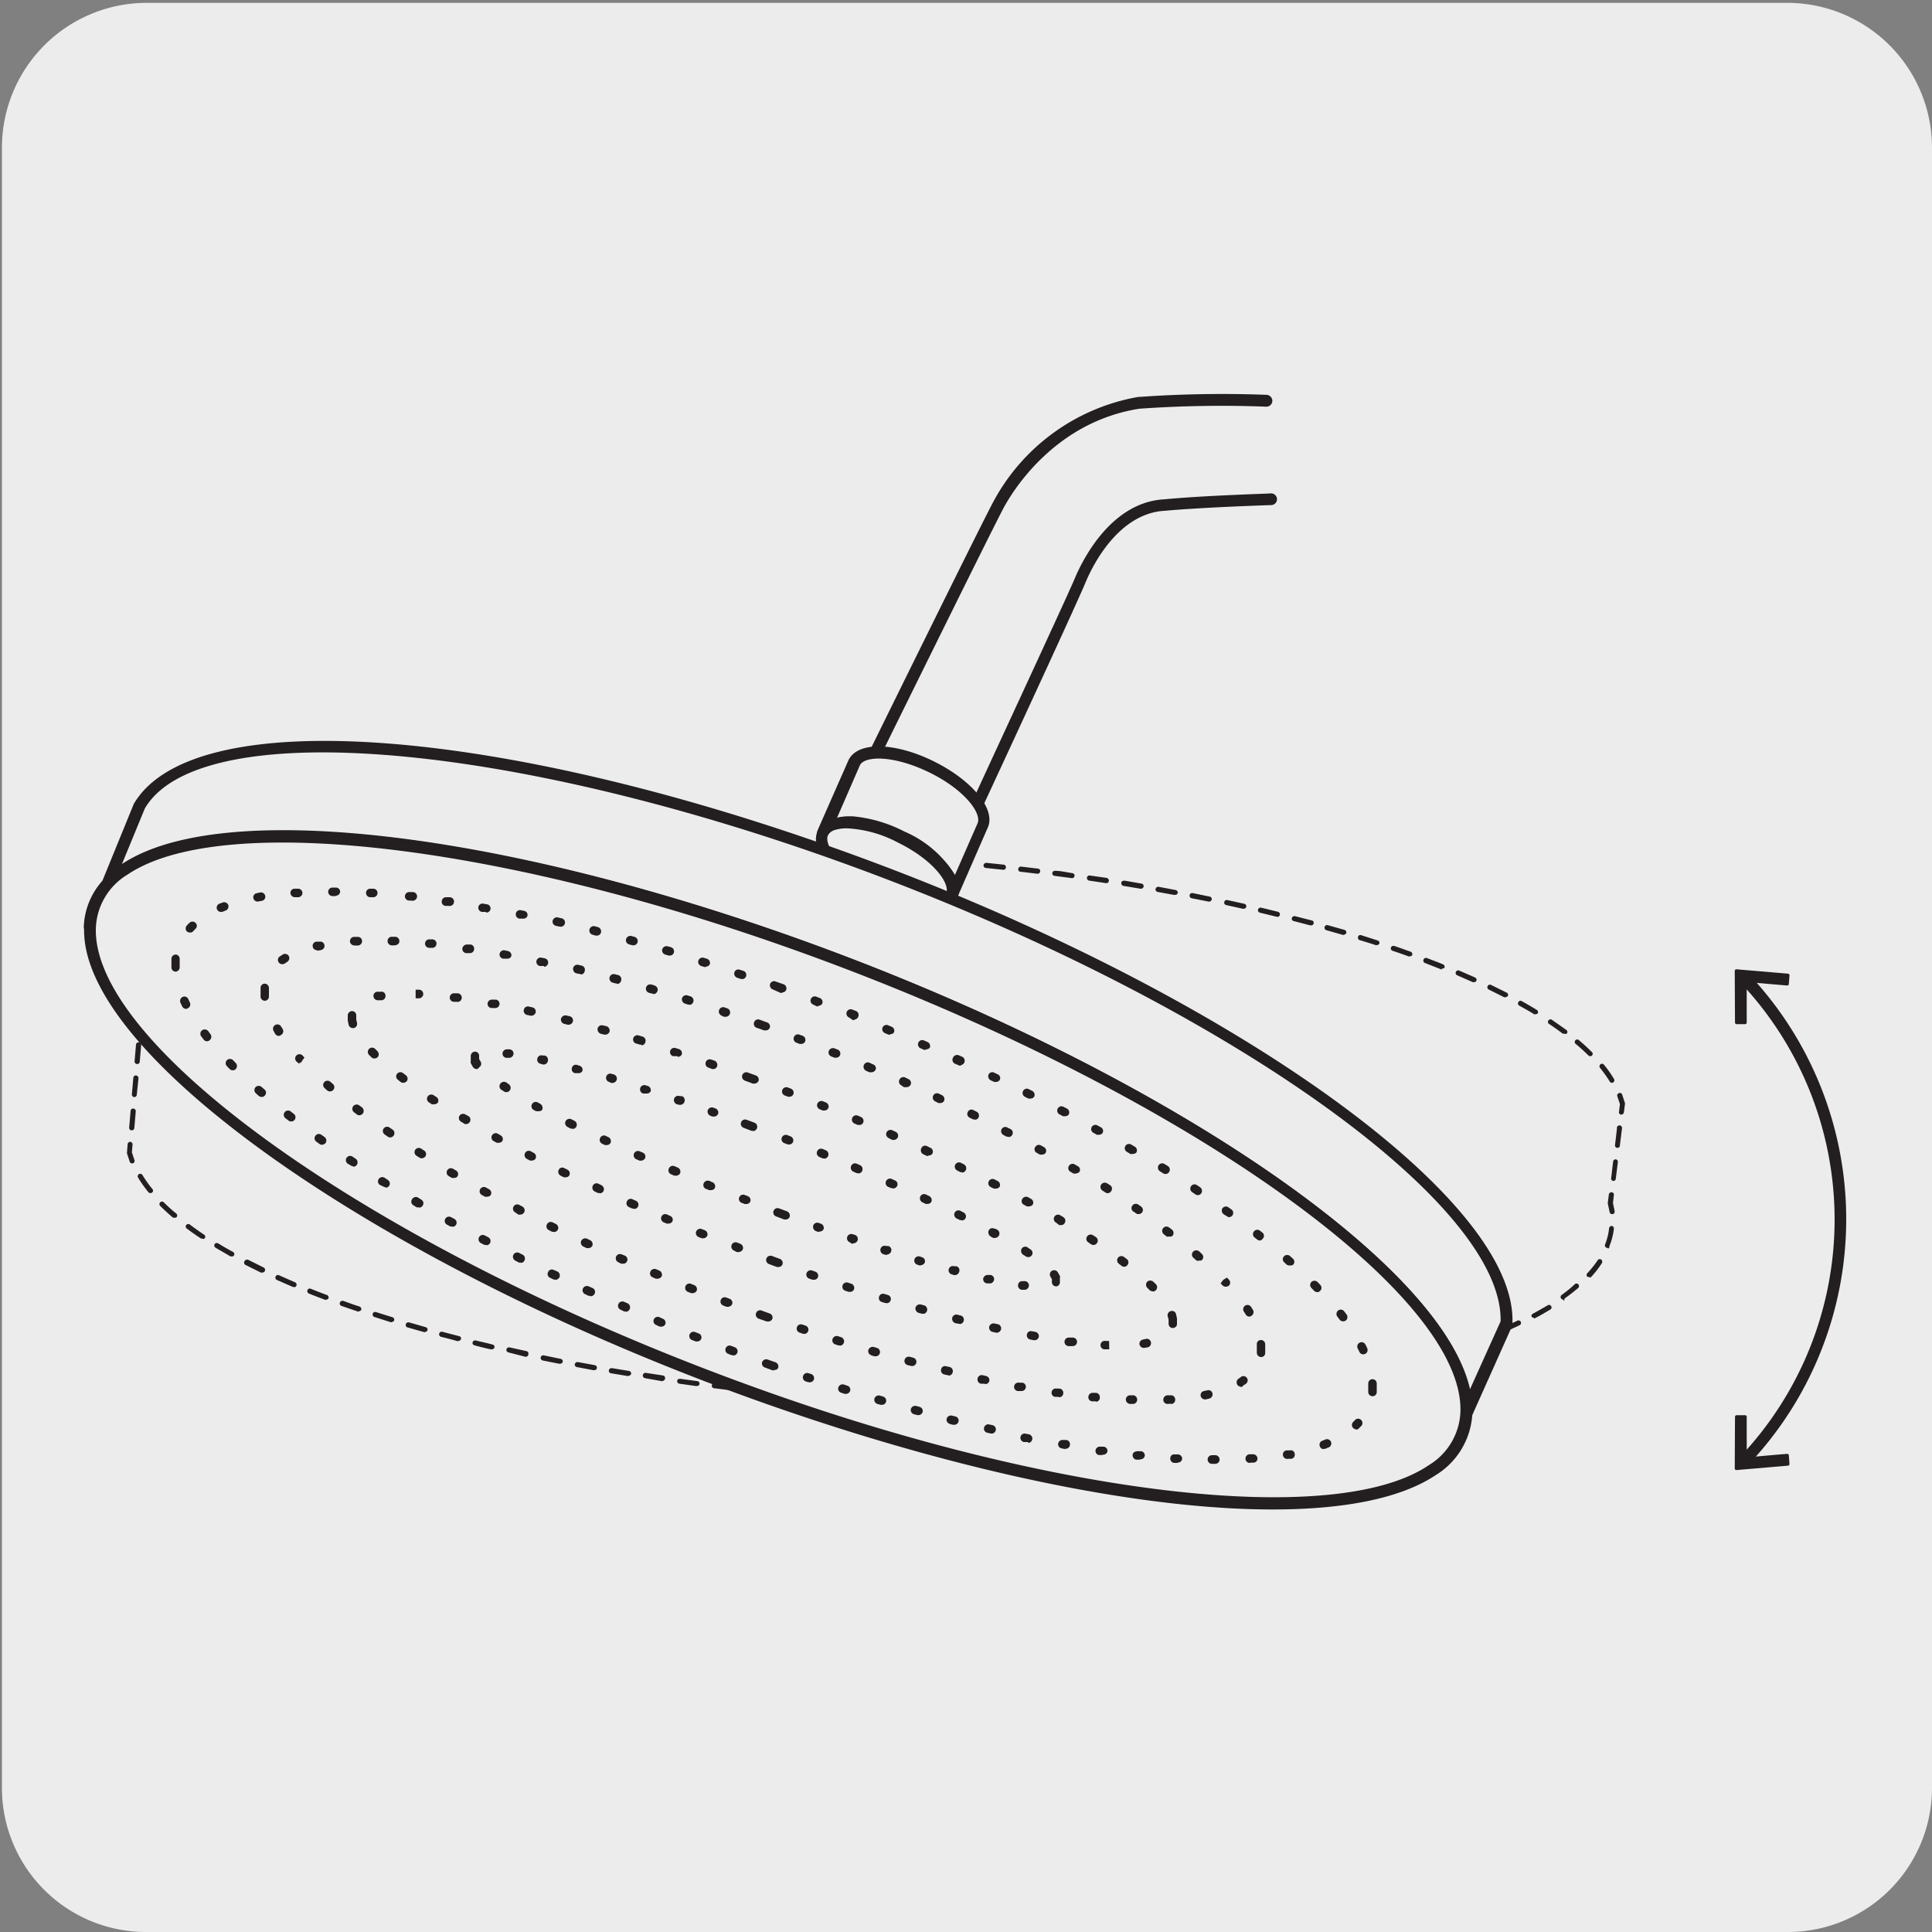 <svg viewBox="0 0 150 150" xmlns="http://www.w3.org/2000/svg"><rect x="0" y="0" width="150" height="150" fill="#808080" stroke="none"/><path d="m11.4.22h127.31a11.25 11.25 0 0 1 11.29 11.21v127.4a11.19 11.19 0 0 1 -11.19 11.17h-127.47a11.19 11.19 0 0 1 -11.19-11.17v-127.37a11.25 11.25 0 0 1 11.25-11.24z" fill="#edecec"/><path d="m70.18 109h-1.35a.2.2 0 0 1 -.19-.21.19.19 0 0 1 .19-.19h1.34a.21.21 0 0 1 .19.21.18.18 0 0 1 -.18.19zm-2.68-.12-1.33-.09a.22.22 0 0 1 -.2-.21.21.21 0 0 1 .2-.19l1.34.09a.2.2 0 0 1 .19.2.19.19 0 0 1 -.2.18zm-2.68-.18-1.34-.1a.19.19 0 0 1 -.18-.21.21.21 0 0 1 .2-.19l1.34.1a.18.18 0 0 1 .18.2.21.21 0 0 1 -.2.18zm-2.69-.21-1.34-.12a.22.22 0 0 1 -.18-.23.2.2 0 0 1 .22-.18l1.34.13a.2.2 0 0 1 .18.22.2.2 0 0 1 -.22.16zm-2.68-.25-1.34-.14a.2.2 0 0 1 -.18-.22.19.19 0 0 1 .2-.18l1.34.14a.2.2 0 0 1 .18.22.2.2 0 0 1 -.2.16zm-2.68-.29-1.34-.17a.18.18 0 0 1 -.16-.22.19.19 0 0 1 .2-.18l1.34.17a.19.19 0 0 1 .17.22.22.22 0 0 1 -.21.16zm-2.68-.33-1.34-.19a.19.19 0 0 1 -.17-.22c0-.11.09-.16.23-.16l1.33.18a.19.19 0 0 1 .17.22.18.18 0 0 1 -.22.15zm-2.66-.38-1.36-.24a.21.21 0 0 1 -.16-.24.21.21 0 0 1 .23-.17l1.33.2a.21.21 0 0 1 .17.23.23.23 0 0 1 -.21.2zm-2.66-.4-1.34-.22a.2.2 0 0 1 -.16-.23.22.22 0 0 1 .23-.17l1.34.22a.2.2 0 0 1 .16.23.23.23 0 0 1 -.23.15zm-2.66-.45-1.32-.25a.19.19 0 0 1 -.16-.23.21.21 0 0 1 .23-.16l1.32.24a.2.2 0 0 1 .16.23.18.18 0 0 1 -.23.15zm-2.65-.5-1.32-.26a.21.21 0 0 1 -.16-.24.2.2 0 0 1 .23-.16l1.32.27a.2.2 0 0 1 .16.23.19.19 0 0 1 -.23.14zm-2.63-.54-1.36-.35a.2.2 0 0 1 -.15-.24.21.21 0 0 1 .24-.15l1.31.29a.19.19 0 0 1 .15.24.18.18 0 0 1 -.19.19zm-2.63-.58a.06.06 0 0 1 -.05 0c-.44-.09-.88-.2-1.31-.32a.19.19 0 0 1 -.15-.23.21.21 0 0 1 .24-.15c.43.11.87.2 1.31.32a.19.19 0 0 1 .15.23.18.18 0 0 1 -.19.13zm-2.61-.64h-.05c-.44-.12-.87-.24-1.3-.34a.2.2 0 0 1 -.14-.25.2.2 0 0 1 .25-.14l1.3.34a.18.18 0 0 1 .14.23.23.23 0 0 1 -.2.14zm-2.6-.7h-.05l-1.3-.37a.19.19 0 0 1 -.13-.25.2.2 0 0 1 .25-.14l1.29.37a.2.2 0 0 1 .14.25.21.21 0 0 1 -.19.12zm-2.58-.77h-.06l-1.28-.41a.2.2 0 0 1 -.13-.25.19.19 0 0 1 .25-.13l1.28.4a.2.2 0 0 1 .13.25.2.2 0 0 1 -.19.12zm-2.56-.83h-.06l-1.28-.44a.2.2 0 0 1 -.12-.26.22.22 0 0 1 .26-.13c.42.15.84.31 1.27.44a.22.22 0 0 1 .13.25.25.25 0 0 1 -.2.12zm-2.54-.91h-.07c-.43-.17-.85-.32-1.26-.49a.21.21 0 0 1 -.11-.26.19.19 0 0 1 .26-.11c.41.16.82.33 1.25.48a.21.21 0 0 1 .12.27.2.2 0 0 1 -.19.09zm-2.49-1h-.08l-1.24-.54a.2.2 0 0 1 -.1-.27.19.19 0 0 1 .26-.1l1.23.54a.2.2 0 0 1 -.07.39zm-2.46-1.11h-.09l-1.21-.6a.2.2 0 0 1 -.06-.31.22.22 0 0 1 .27-.09l1.2.6a.2.2 0 0 1 .09.27.17.17 0 0 1 -.2.11zm-2.36-1.26h-.1l-1.17-.68a.21.21 0 0 1 -.07-.27.21.21 0 0 1 .27-.07c.37.23.76.45 1.16.67a.19.19 0 0 1 .08.26.18.18 0 0 1 -.17.09zm-2.3-1.4a.15.15 0 0 1 -.11 0q-.56-.37-1.11-.78a.19.19 0 0 1 0-.28.2.2 0 0 1 .28 0c.36.27.72.53 1.09.77a.2.2 0 0 1 .05.28.17.17 0 0 1 -.23.01zm-2.15-1.62a.21.21 0 0 1 -.13 0c-.35-.3-.69-.61-1-.92a.2.2 0 0 1 .28-.28c.3.3.63.61 1 .9a.2.2 0 0 1 0 .28.17.17 0 0 1 -.18.02zm-1.88-1.9a.21.21 0 0 1 -.16-.08 10.09 10.09 0 0 1 -.79-1.12.19.19 0 0 1 .07-.27.2.2 0 0 1 .27.07 9.29 9.29 0 0 0 .76 1.07.19.19 0 0 1 0 .28.21.21 0 0 1 -.18.05z" fill="#231f20"/><path d="m78.32 109.19h-1.32a.2.2 0 0 1 0-.4h1.34a.19.19 0 0 1 .19.2.2.2 0 0 1 -.21.2zm1.33 0a.2.2 0 0 1 0-.4h1.35a.2.2 0 0 1 .2.2.19.19 0 0 1 -.2.19c-.45 0-.89 0-1.35 0zm-4 0c-.44 0-.9 0-1.35 0a.2.2 0 0 1 -.19-.21.19.19 0 0 1 .2-.19h1.34a.2.2 0 0 1 .2.2.22.22 0 0 1 -.23.17zm6.72 0a.2.2 0 0 1 0-.4h1.34a.2.2 0 0 1 .2.19.22.22 0 0 1 -.2.21h-1.35zm2.7-.08a.21.21 0 0 1 -.2-.2.22.22 0 0 1 .2-.21h1.33a.18.18 0 0 1 .19.19.21.21 0 0 1 -.19.21q-.68-.04-1.4-.03zm2.68-.11a.21.21 0 0 1 0-.41c.44 0 .9 0 1.33-.08a.2.2 0 0 1 0 .4zm2.69-.17a.2.2 0 0 1 -.19-.19.19.19 0 0 1 .18-.21l1.33-.1a.21.21 0 0 1 .2.19.19.19 0 0 1 -.18.21zm2.7-.22a.21.21 0 0 1 -.2-.18.22.22 0 0 1 .18-.23l1.34-.12a.2.2 0 0 1 .2.18.2.2 0 0 1 -.18.22zm2.66-.27a.19.19 0 0 1 -.19-.18.2.2 0 0 1 .18-.22l1.33-.15a.23.23 0 0 1 .23.17.19.19 0 0 1 -.17.22l-1.34.15zm2.67-.32a.19.19 0 0 1 -.19-.16.18.18 0 0 1 .16-.22l1.34-.19c.11 0 .2.06.23.17a.19.19 0 0 1 -.17.22l-1.33.18zm2.67-.37a.2.2 0 0 1 -.2-.17.21.21 0 0 1 .17-.23c.45-.07.89-.14 1.33-.23a.25.25 0 0 1 .24.17.22.22 0 0 1 -.17.24l-1.33.22zm2.66-.45a.2.2 0 0 1 -.19-.17.2.2 0 0 1 .16-.23l1.32-.25a.2.2 0 1 1 .07.39l-1.32.25zm2.64-.52a.19.19 0 0 1 -.19-.16.21.21 0 0 1 .15-.24l1.31-.29a.2.2 0 0 1 .09.39l-1.32.29zm2.56-.68a.21.21 0 0 1 -.2-.15.21.21 0 0 1 .16-.24l1.3-.34a.19.19 0 0 1 .25.14.2.2 0 0 1 -.14.25l-1.31.34zm2.6-.7a.22.22 0 0 1 -.2-.14.2.2 0 0 1 .14-.25l1.28-.39a.19.19 0 0 1 .25.13.21.21 0 0 1 -.13.25c-.41.14-.84.27-1.29.4a.07.07 0 0 0 -.01.03zm2.55-.83a.2.2 0 0 1 -.19-.14.19.19 0 0 1 .12-.25c.43-.15.85-.3 1.25-.46a.22.22 0 0 1 .27.11.21.21 0 0 1 -.12.26c-.41.16-.83.32-1.26.47zm2.51-1a.2.2 0 0 1 -.08-.38c.42-.18.83-.36 1.22-.55a.2.2 0 0 1 .27.08.2.2 0 0 1 -.09.27c-.4.19-.8.38-1.23.56h-.09zm2.42-1.16a.21.21 0 0 1 -.18-.11.21.21 0 0 1 .1-.2c.38-.2.77-.43 1.17-.66a.18.18 0 0 1 .26.07.18.18 0 0 1 -.06.26c-.41.24-.8.48-1.19.67.01.01-.02.02-.06.03zm2.29-1.41a.2.2 0 0 1 -.11-.37c.36-.26.71-.54 1-.82a.2.2 0 0 1 .28 0 .21.21 0 0 1 0 .28c-.34.29-.7.57-1.07.83a.25.25 0 0 1 -.06.18zm2-1.77a.19.19 0 0 1 -.13 0 .2.2 0 0 1 0-.28 7.79 7.79 0 0 0 .8-1 .19.19 0 0 1 .27-.06.21.21 0 0 1 .06.28 7.66 7.66 0 0 1 -.84 1.08.21.21 0 0 1 -.1.04zm1.43-2.25h-.07a.21.21 0 0 1 -.11-.27 4.77 4.77 0 0 0 .31-1.25.21.21 0 0 1 .2-.18.2.2 0 0 1 .17.23 5.2 5.2 0 0 1 -.34 1.33.21.21 0 0 1 -.1.2z" fill="#231f20"/><path d="m125.26 91.69a.19.19 0 0 1 -.17-.22l.15-1.28a.2.2 0 0 1 .2-.18.19.19 0 0 1 .17.22l-.16 1.28a.19.19 0 0 1 -.19.18zm.3-2.57a.19.19 0 0 1 -.17-.22l.15-1.28a.2.2 0 1 1 .39 0l-.17 1.38a.2.2 0 0 1 -.2.12z" fill="#231f20"/><path d="m125.12 84.07a.22.22 0 0 1 -.12-.07 10.5 10.5 0 0 0 -.76-1.07.2.2 0 0 1 0-.28.19.19 0 0 1 .28 0 9.12 9.12 0 0 1 .79 1.12.19.19 0 0 1 -.07.27.24.24 0 0 1 -.12.03zm-1.67-2.07a.18.18 0 0 1 -.13-.06c-.31-.3-.63-.61-1-.9a.2.2 0 0 1 0-.28.19.19 0 0 1 .27 0c.35.3.7.61 1 .92a.18.18 0 0 1 0 .28.18.18 0 0 1 -.14.04zm-2-1.75a.19.19 0 0 1 -.12 0c-.36-.27-.72-.53-1.09-.77a.2.2 0 0 1 0-.28.2.2 0 0 1 .28 0q.55.38 1.11.78a.19.19 0 0 1 0 .28.25.25 0 0 1 -.22-.03zm-2.23-1.5a.17.17 0 0 1 -.1 0c-.37-.23-.76-.45-1.16-.67a.2.2 0 0 1 -.08-.27.19.19 0 0 1 .27-.08c.4.22.79.45 1.17.68a.21.21 0 0 1 .07.27.22.22 0 0 1 -.21.05zm-2.35-1.32h-.08l-1.2-.6a.2.2 0 0 1 -.09-.27.2.2 0 0 1 .27-.09l1.21.6a.19.19 0 0 1 .08.27.24.24 0 0 1 -.23.07zm-2.43-1.17h-.08l-1.23-.54a.2.2 0 0 1 .15-.37l1.24.54a.2.2 0 0 1 .1.27.18.18 0 0 1 -.22.08zm-2.47-1h-.08l-1.25-.49a.2.2 0 0 1 -.12-.26.21.21 0 0 1 .26-.13c.43.17.85.32 1.26.49a.21.21 0 0 1 .11.26.21.21 0 0 1 -.22.06zm-2.52-1h-.07c-.41-.15-.83-.3-1.26-.44a.2.2 0 0 1 -.13-.25.22.22 0 0 1 .25-.13c.43.14.86.3 1.28.45a.2.2 0 0 1 .12.26.19.19 0 0 1 -.23.09zm-2.55-.87h-.06c-.41-.14-.85-.27-1.28-.4a.2.2 0 0 1 -.12-.25.18.18 0 0 1 .25-.13l1.28.41a.2.2 0 0 1 .12.25.22.22 0 0 1 -.23.1zm-2.57-.8a.07.07 0 0 1 -.06 0l-1.29-.37a.2.2 0 0 1 .11-.39l1.31.37a.2.2 0 0 1 .12.25.22.22 0 0 1 -.23.12zm-2.59-.74-1.3-.34a.18.18 0 0 1 -.14-.23.21.21 0 0 1 .24-.15c.44.11.87.23 1.31.33a.19.19 0 0 1 .14.24.21.21 0 0 1 -.29.13zm-2.61-.67-1.31-.32a.2.2 0 0 1 -.15-.23.21.21 0 0 1 .24-.16l1.31.32a.21.21 0 0 1 .15.24.19.19 0 0 1 -.28.13zm-2.62-.62-1.31-.29a.2.2 0 0 1 .09-.39l1.32.29a.2.2 0 0 1 .15.24.22.22 0 0 1 -.29.13zm-2.67-.56-1.32-.26a.21.21 0 0 1 -.16-.24.2.2 0 0 1 .24-.16l1.32.27a.2.2 0 0 1 .16.23.22.22 0 0 1 -.24.16zm-2.64-.51-1.32-.24a.2.2 0 0 1 -.16-.24.22.22 0 0 1 .23-.16l1.32.25a.21.21 0 0 1 .17.23.2.2 0 0 1 -.24.14zm-2.65-.49-1.33-.22a.21.21 0 0 1 -.16-.24c0-.11.11-.16.23-.17l1.33.23a.2.2 0 0 1 .17.23.21.21 0 0 1 -.24.17zm-2.66-.43-1.33-.2a.21.21 0 0 1 -.17-.23.2.2 0 0 1 .2-.17l1.33.19a.22.22 0 0 1 .17.24.2.2 0 0 1 -.2.17zm-2.66-.39-1.36-.18a.2.2 0 0 1 -.17-.22.2.2 0 0 1 .22-.17c.45 0 .89.12 1.34.18a.2.2 0 0 1 .17.22.21.21 0 0 1 -.2.17zm-2.67-.34-1.34-.16a.18.18 0 0 1 -.16-.22.2.2 0 0 1 .19-.18l1.34.16a.19.19 0 0 1 .17.22.21.21 0 0 1 -.2.18zm-2.68-.31-1.34-.14a.2.2 0 0 1 -.18-.22.23.23 0 0 1 .23-.18l1.33.14a.2.2 0 0 1 .18.22.2.2 0 0 1 -.22.18zm-2.68-.27-1.34-.12a.2.2 0 0 1 -.18-.22.21.21 0 0 1 .2-.18l1.34.12a.2.2 0 0 1 .18.22.2.2 0 0 1 -.2.18zm-2.68-.26-1.34-.1a.19.19 0 0 1 -.18-.21.21.21 0 0 1 .2-.19l1.34.1a.19.19 0 0 1 .18.21.2.2 0 0 1 -.2.19zm-2.68-.19-1.34-.09a.21.21 0 0 1 -.19-.21.2.2 0 0 1 .2-.19l1.34.09a.21.21 0 0 1 .19.21.21.21 0 0 1 -.2.22zm-2.68-.16-1.34-.06a.2.2 0 0 1 -.19-.21.19.19 0 0 1 .2-.19l1.35.06a.19.19 0 0 1 .19.2.22.22 0 0 1 -.21.23z" fill="#231f20"/><path d="m11.67 77.58a.17.17 0 0 1 -.1 0 .2.2 0 0 1 -.06-.27 8.14 8.14 0 0 1 .83-1.1.2.2 0 0 1 .3.26 8.24 8.24 0 0 0 -.79 1 .23.23 0 0 1 -.18.11zm1.76-2a.19.19 0 0 1 -.15-.07.2.2 0 0 1 0-.28 10.85 10.85 0 0 1 1.07-.86.2.2 0 0 1 .27 0 .19.19 0 0 1 0 .28 11.1 11.1 0 0 0 -1 .83.29.29 0 0 1 -.19.08zm2.17-1.58a.22.22 0 0 1 -.17-.09.19.19 0 0 1 .06-.27c.37-.23.75-.45 1.18-.68a.19.19 0 0 1 .27.08.18.18 0 0 1 -.08.27c-.42.23-.8.45-1.16.67zm2.4-1.32a.21.21 0 0 1 -.09-.39c.39-.19.8-.38 1.22-.56a.2.2 0 0 1 .27.1.19.19 0 0 1 -.11.26c-.42.18-.83.37-1.21.56a.13.13 0 0 1 -.08.03zm2.46-1.07a.21.21 0 0 1 -.19-.13.2.2 0 0 1 .11-.26c.41-.16.84-.32 1.28-.47a.21.21 0 0 1 .25.12.21.21 0 0 1 -.13.26c-.43.15-.85.31-1.26.47zm2.55-.9a.21.21 0 0 1 -.19-.14.19.19 0 0 1 .13-.25l1.29-.4a.2.2 0 0 1 .25.14.2.2 0 0 1 -.14.25l-1.28.4zm2.58-.77a.19.19 0 0 1 -.19-.15.2.2 0 0 1 .14-.25l1.31-.35a.21.21 0 0 1 .24.14.21.21 0 0 1 -.14.25c-.44.11-.88.22-1.3.34a.07.07 0 0 1 -.08.02zm2.62-.66a.19.19 0 0 1 -.19-.16.2.2 0 0 1 .15-.24l1.32-.29a.21.21 0 0 1 .24.15.21.21 0 0 1 -.15.24l-1.31.29zm2.64-.57a.21.21 0 0 1 -.2-.16.2.2 0 0 1 .16-.23l.4-.09c.3 0 .61-.12.92-.16a.18.18 0 0 1 .23.16.2.2 0 0 1 -.16.23l-.92.17-.41.08zm2.65-.49a.21.21 0 0 1 -.2-.17.2.2 0 0 1 .16-.23l1.33-.22a.23.23 0 0 1 .23.17.2.2 0 0 1 -.16.23l-1.34.22zm2.66-.41a.21.21 0 0 1 -.2-.17.19.19 0 0 1 .17-.22l1.34-.18a.2.2 0 1 1 0 .39l-1.33.18s.01 0 0 0zm2.68-.35a.22.22 0 0 1 -.2-.18.19.19 0 0 1 .17-.22l1.34-.15a.19.19 0 0 1 .22.18.2.2 0 0 1 -.18.22l-1.34.15zm2.68-.3a.22.22 0 0 1 -.2-.18.21.21 0 0 1 .18-.22l1.35-.13a.22.22 0 0 1 .22.18.2.2 0 0 1 -.18.22l-1.34.13zm2.69-.24a.21.21 0 0 1 -.2-.19.19.19 0 0 1 .18-.21l1.35-.1a.21.21 0 0 1 .2.19.19.19 0 0 1 -.18.21l-1.34.1zm2.69-.19a.21.21 0 0 1 -.2-.19.2.2 0 0 1 .19-.21l1.35-.08a.2.2 0 0 1 .2.19.19.19 0 0 1 -.19.21c-.45 0-.9 0-1.35.08zm2.69-.14a.2.2 0 0 1 0-.4l1.35-.06a.2.2 0 0 1 0 .4zm2.7-.1a.2.2 0 0 1 -.2-.19.21.21 0 0 1 .19-.21h1.35a.2.2 0 0 1 0 .4zm9.44 0h-1.35a.2.2 0 1 1 0-.4h1.35a.2.2 0 0 1 0 .4zm-6.75 0a.2.2 0 0 1 0-.4h1.35a.2.2 0 1 1 0 .4zm4 0h-1.34a.19.19 0 0 1 -.2-.19.2.2 0 0 1 .2-.2h1.36a.2.2 0 0 1 .2.2.19.19 0 0 1 -.2.13z" fill="#231f20"/><path d="m10.21 87.76a.2.2 0 0 1 -.18-.22l.11-1.29a.19.19 0 0 1 .22-.18.2.2 0 0 1 .18.22l-.11 1.29a.2.2 0 0 1 -.22.18zm.21-2.58a.2.2 0 0 1 -.18-.22l.11-1.28a.19.19 0 0 1 .22-.18.2.2 0 0 1 .18.22l-.13 1.28a.2.2 0 0 1 -.2.18zm.21-2.57a.2.2 0 0 1 -.18-.22l.11-1.29a.21.21 0 0 1 .22-.18.2.2 0 0 1 .18.22l-.11 1.29a.19.19 0 0 1 -.22.18z" fill="#231f20"/><path d="m72.94 109.1h-1.35a.19.19 0 0 1 -.19-.2.19.19 0 0 1 .19-.2h1.33a.21.21 0 0 1 0 .41zm52.22-14.84a.18.18 0 0 1 -.19-.16l-.14-.66s0 0 0-.06l.08-.64a.2.2 0 0 1 .23-.17.18.18 0 0 1 .16.22l-.07.61.13.63a.21.21 0 0 1 -.15.24zm-114.9-3.93a.2.2 0 0 1 -.19-.14l-.21-.64a.17.17 0 0 1 0-.08l.05-.64a.2.2 0 0 1 .2-.18.2.2 0 0 1 .18.22l-.05.6.2.6a.19.19 0 0 1 -.13.25zm115.6-3.79a.18.18 0 0 1 -.16-.22l.07-.6-.2-.6a.19.19 0 0 1 .13-.25.18.18 0 0 1 .25.13l.21.64a.28.28 0 0 1 0 .09l-.08.64a.22.22 0 0 1 -.22.17zm-115.01-6.54a.2.2 0 0 1 -.18-.22v-.64l.2-.68a.2.2 0 1 1 .39.11l-.19.64v.61a.2.2 0 0 1 -.22.18zm53.55-13.45h-1.35a.2.2 0 0 1 -.19-.21.19.19 0 0 1 .2-.19h1.35a.2.2 0 0 1 .19.21.22.22 0 0 1 -.2.19z" fill="#231f20"/><path d="m67.2 60s8.92-18.13 10.27-20.7a15.52 15.52 0 0 1 10.92-8c5.07-.38 16.79-.17 16.79-.17.84 0 3.7.17 3.7 3.3s-1.85 4.37-3.35 4.37c0 0-12 .15-15.11.45-3.6.17-5.75 3.89-6.59 5.88s-8.47 18.46-8.47 18.46z" fill="#edecec"/><path d="m75.37 63.87h-.12l-8.17-3.59a.34.34 0 0 1 -.18-.19.31.31 0 0 1 0-.25c.09-.18 8.93-18.16 10.27-20.71a15.75 15.75 0 0 1 11.17-8.18 91 91 0 0 1 10-.17.35.35 0 0 1 .32.35.34.34 0 0 1 -.33.32 90.46 90.46 0 0 0 -9.89.16c-6.8 1.07-10.07 6.71-10.66 7.82-1.24 2.37-8.93 18-10.11 20.38l7.55 3.31c1-2.23 7.56-16.32 8.33-18.14.58-1.39 2.78-5.89 6.88-6.09 3.1-.3 8.2-.44 8.26-.46a.33.33 0 0 1 0 .66s-5.14.16-8.23.44c-3.73.18-5.78 4.39-6.31 5.68-.83 2-8.4 18.31-8.48 18.47a.32.32 0 0 1 -.3.21z" fill="#231f20" stroke="#231f20" stroke-linecap="round" stroke-linejoin="round" stroke-width=".25"/><path d="m76.26 64.12c.58-1.16-1.18-3.22-3.92-4.59s-5.44-1.52-6-.36l-2.34 5.44c.57-1.17 3.28-1 6 .36s4.5 3.42 3.92 4.59z" fill="#edecec"/><path d="m73.9 69.9a.32.32 0 0 1 -.14 0 .33.33 0 0 1 -.17-.43v-.08c.32-.89-1.11-2.75-3.8-4.08a10.14 10.14 0 0 0 -3.7-1.1c-1-.05-1.67.17-1.89.59a.33.33 0 0 1 -.44.15.34.34 0 0 1 -.17-.43l2.41-5.47c.69-1.37 3.53-1.28 6.48.19s4.73 3.67 4.08 5l-2.33 5.34a.37.37 0 0 1 0 .11.3.3 0 0 1 -.33.21zm-8.07-6.4h.33a10.76 10.76 0 0 1 4 1.17 8.48 8.48 0 0 1 4 3.53l1.84-4.2s0 0 0 0c.43-.86-1-2.77-3.77-4.13s-5.16-1.37-5.58-.51l-1.88 4.32a3.78 3.78 0 0 1 1.06-.18z" fill="#231f20" stroke="#231f20" stroke-linecap="round" stroke-linejoin="round" stroke-width=".25"/><path d="m73.91 69.58c-.58 1.17-3.27 1-6-.36s-4.54-3.42-3.91-4.59 3.28-1 6 .36 4.5 3.42 3.91 4.59" fill="#edecec"/><path d="m72 70.69a10.25 10.25 0 0 1 -4.31-1.17c-3-1.47-4.75-3.68-4.07-5a1.62 1.62 0 0 1 1-.8c1.25-.42 3.41 0 5.48 1 3 1.47 4.75 3.68 4.08 5a1.62 1.62 0 0 1 -1 .8 3.83 3.83 0 0 1 -1.18.17zm-6.21-6.5a3.05 3.05 0 0 0 -1 .13 1 1 0 0 0 -.61.46c-.43.86 1 2.76 3.77 4.13 1.89 1 3.89 1.34 5 1a1 1 0 0 0 .61-.46c.43-.86-1-2.78-3.78-4.14a9.53 9.53 0 0 0 -3.95-1.12z" fill="#231f20" stroke="#231f20" stroke-linecap="round" stroke-linejoin="round" stroke-width=".25"/><path d="m135.39 113.79a.36.36 0 0 1 -.23-.08.34.34 0 0 1 0-.48 26.93 26.93 0 0 0 0-37.09.34.34 0 0 1 0-.48.33.33 0 0 1 .47 0 27.59 27.59 0 0 1 0 38 .34.34 0 0 1 -.24.13z" fill="#231f20" stroke="#231f20" stroke-linecap="round" stroke-linejoin="round" stroke-width=".25"/><path d="m134.83 79.39h.66v-3.28l3.27.28.05-.67-4-.34z" fill="#231f20" stroke="#231f20" stroke-linecap="round" stroke-linejoin="round" stroke-width=".25"/><path d="m134.83 110h.66v3.28l3.27-.28.05.67-4 .34z" fill="#231f20" stroke="#231f20" stroke-linecap="round" stroke-linejoin="round" stroke-width=".25"/><path d="m7 72c.4-9.81 24.64-9.33 54.16 1.09s53.11 26.79 52.72 36.61l3.14-7c.4-9.81-23.21-26.21-52.73-36.61-26.79-9.43-49.24-10.7-53.45-3.52z" fill="#edecec"/><path d="m113.84 110a.13.13 0 0 1 -.08 0 .34.34 0 0 1 -.26-.33c.39-9.67-23.16-25.96-52.5-36.3-23-8.11-44.07-10.37-51.19-5.58a7 7 0 0 0 -1.19 1l-1.35 3.31a.33.33 0 0 1 -.38.2.33.33 0 0 1 -.26-.3 5.47 5.47 0 0 1 1.42-3.53l2.45-6c4.42-7.53 27.06-6.11 53.86 3.35 29.59 10.44 53.34 27 52.94 36.93a.27.27 0 0 1 0 .12l-3.13 7a.31.31 0 0 1 -.33.13zm-91.84-45.42c10.05 0 24.06 2.82 39.21 8.17 28.27 10 51.21 25.54 52.85 35.57l2.57-5.7c.28-9.65-23.23-25.89-52.5-36.22-26.07-9.19-48.88-10.78-53-3.68l-1.93 4.69c.08 0 .17-.12.25-.16 2.64-1.81 7-2.67 12.55-2.67z" fill="#231f20" stroke="#231f20" stroke-linecap="round" stroke-linejoin="round" stroke-width=".25"/><path d="m113.84 109.66c-.4 9.81-24.64 9.34-54.15-1.08s-53.11-26.79-52.69-36.58 24.64-9.33 54.16 1.08 53.11 26.81 52.7 36.61" fill="#edecec"/><g fill="#231f20"><path d="m98.8 117.07c-10 0-24-2.82-39.21-8.17-29.59-10.43-53.34-27-52.93-36.9a5.81 5.81 0 0 1 2.8-4.72c7.4-5 28.22-2.81 51.79 5.5 29.58 10.44 53.33 27 52.94 36.93a5.83 5.83 0 0 1 -2.8 4.72c-2.66 1.77-7 2.64-12.59 2.64zm-76.87-51.78c-5.4 0-9.6.82-12.1 2.51a5.19 5.19 0 0 0 -2.51 4.2c-.39 9.66 23.16 25.94 52.5 36.28 23 8.12 44.07 10.41 51.18 5.58a5.19 5.19 0 0 0 2.51-4.2c.39-9.66-23.15-25.93-52.51-36.28-14.94-5.27-29.06-8.09-39.07-8.09z" stroke="#231f20" stroke-linecap="round" stroke-linejoin="round" stroke-width=".25"/><path d="m94.36 113.65h-.27a.33.33 0 0 1 -.33-.33.34.34 0 0 1 .33-.34h.27a.34.34 0 0 1 .33.34.33.33 0 0 1 -.33.33zm2.67-.07a.33.33 0 0 1 -.33-.3.34.34 0 0 1 .3-.37h.27a.34.34 0 0 1 .36.31.32.32 0 0 1 -.31.34h-.25zm-5.6 0h-.26a.33.33 0 0 1 -.31-.35.3.3 0 0 1 .35-.31h.26a.33.33 0 0 1 .31.35.32.32 0 0 1 -.35.28zm-2.92-.25h-.28a.34.34 0 0 1 -.29-.37c0-.18.17-.28.38-.29h.26a.33.33 0 0 1 .3.36.34.34 0 0 1 -.37.27zm11.43-.06a.33.33 0 0 1 -.33-.27.32.32 0 0 1 .26-.39h.27a.3.3 0 0 1 .38.26.32.32 0 0 1 -.26.39h-.26zm-14.33-.3h-.28a.32.32 0 0 1 -.27-.38.34.34 0 0 1 .38-.27h.26a.33.33 0 0 1 .28.38.34.34 0 0 1 -.37.24zm17.16-.46a.32.32 0 0 1 -.3-.22.33.33 0 0 1 .19-.43l.25-.1a.33.33 0 1 1 .24.62l-.25.1a.19.19 0 0 1 -.13 0zm-20.07 0-.28-.06a.32.32 0 0 1 -.26-.38.34.34 0 0 1 .39-.27h.25a.33.33 0 0 1 .27.38.33.33 0 0 1 -.37.3zm-2.87-.55a.11.11 0 0 1 -.07 0h-.26a.34.34 0 0 1 -.27-.39.32.32 0 0 1 .39-.26l.27.05a.34.34 0 0 1 -.06.67zm-2.83-.66h-.08l-.25-.06a.32.32 0 0 1 -.27-.38.33.33 0 0 1 .39-.27l.27.06a.33.33 0 0 1 .25.4.32.32 0 0 1 -.31.25zm28.3-.33a.35.35 0 0 1 -.24-.1.33.33 0 0 1 0-.47 1.45 1.45 0 0 0 .17-.18.34.34 0 0 1 .49.46l-.2.2a.32.32 0 0 1 -.25.12zm-31.16-.35h-.14a1.25 1.25 0 0 1 -.26-.07.34.34 0 0 1 -.24-.41.35.35 0 0 1 .42-.23l.25.06a.33.33 0 0 1 .25.4.35.35 0 0 1 -.31.25zm-2.84-.75h-.08l-.26-.07a.34.34 0 0 1 -.24-.41.35.35 0 0 1 .42-.23l.26.07a.33.33 0 0 1 .23.41.35.35 0 0 1 -.36.23zm-2.83-.8h-.1l-.25-.07a.34.34 0 0 1 -.23-.41.35.35 0 0 1 .41-.24l.27.08a.34.34 0 0 1 .22.42.33.33 0 0 1 -.35.22zm-2.8-.85h-.1l-.26-.09a.32.32 0 0 1 -.22-.41.35.35 0 0 1 .42-.23l.26.09a.32.32 0 0 1 .23.42.35.35 0 0 1 -.36.22zm-2.79-.9h-.11l-.25-.08a.34.34 0 0 1 .2-.64l.26.08a.34.34 0 0 1 .21.42.33.33 0 0 1 -.34.22z"/><path d="m56.93 105.22h-.12l-.28-.11a.33.33 0 0 1 .24-.62l.28.11a.33.33 0 0 1 -.12.64zm-2.8-1.07h-.12l-.28-.11a.33.33 0 0 1 -.19-.43.33.33 0 0 1 .43-.19l.28.11a.33.33 0 0 1 .19.43.34.34 0 0 1 -.31.19zm-2.78-1.15h-.13l-.28-.13a.33.33 0 0 1 -.18-.43.34.34 0 0 1 .43-.18l.28.13a.33.33 0 0 1 .18.43.34.34 0 0 1 -.3.18zm-2.76-1.18a.5.5 0 0 1 -.13 0l-.27-.13a.33.33 0 0 1 -.18-.44.34.34 0 0 1 .44-.18l.28.12a.35.35 0 0 1 -.14.66zm-2.75-1.21a.7.7 0 0 1 -.14 0l-.27-.13a.33.33 0 0 1 -.17-.44.34.34 0 0 1 .44-.17l.3.13a.33.33 0 0 1 .17.44.35.35 0 0 1 -.33.2zm-2.72-1.27a.23.23 0 0 1 -.14 0l-.27-.13a.32.32 0 0 1 -.16-.44.32.32 0 0 1 .45-.17l.28.12a.35.35 0 0 1 .16.44.38.38 0 0 1 -.32.21zm-2.69-1.32a.28.28 0 0 1 -.15 0l-.28-.15a.34.34 0 0 1 -.14-.45.33.33 0 0 1 .45-.14l.26.13a.33.33 0 0 1 .15.45.31.31 0 0 1 -.29.19zm-2.67-1.37a.47.47 0 0 1 -.16 0l-.27-.14a.34.34 0 0 1 -.14-.45.33.33 0 0 1 .45-.14l.27.14a.34.34 0 0 1 .14.45.33.33 0 0 1 -.29.17zm-2.64-1.43a.42.42 0 0 1 -.16 0l-.26-.14a.33.33 0 1 1 .32-.58l.26.14a.33.33 0 0 1 .13.45.34.34 0 0 1 -.29.16zm-2.61-1.49a.35.35 0 0 1 -.17 0l-.27-.17a.32.32 0 0 1 -.07-.46.34.34 0 0 1 .46-.12l.25.16a.32.32 0 0 1 .12.44.33.33 0 0 1 -.32.18zm-2.57-1.55a.32.32 0 0 1 -.18-.06l-.26-.12a.33.33 0 0 1 -.1-.46.34.34 0 0 1 .46-.1l.25.17a.33.33 0 0 1 .11.45.32.32 0 0 1 -.28.15zm-2.52-1.63a.3.3 0 0 1 -.18-.06l-.24-.14a.33.33 0 1 1 .37-.55l.25.17a.34.34 0 0 1 .09.46.32.32 0 0 1 -.29.15zm-2.42-1.67a.33.33 0 0 1 -.19-.06l-.25-.18a.32.32 0 0 1 -.07-.46.33.33 0 0 1 .47-.07l.24.17a.34.34 0 0 1 .08.46.38.38 0 0 1 -.28.14zm-2.4-1.81a.31.31 0 0 1 -.2-.07l-.25-.19a.33.33 0 0 1 .43-.51l.23.18a.33.33 0 0 1 .06.47.36.36 0 0 1 -.31.12zm-2.31-1.91a.31.31 0 0 1 -.22-.09l-.22-.2a.33.33 0 0 1 0-.47.34.34 0 0 1 .47 0l.23.2a.32.32 0 0 1 0 .47.3.3 0 0 1 -.3.09zm-2.22-2.06a.37.37 0 0 1 -.24-.1l-.21-.22a.33.33 0 0 1 0-.47.34.34 0 0 1 .47 0l.21.22a.33.33 0 0 1 0 .47.3.3 0 0 1 -.23.1zm-2-2.26a.3.3 0 0 1 -.26-.13l-.19-.25a.34.34 0 0 1 .07-.47.35.35 0 0 1 .47.06l.18.24a.34.34 0 0 1 -.06.47.29.29 0 0 1 -.19.08zm-1.62-2.51a.34.34 0 0 1 -.3-.19c-.05-.09-.1-.2-.14-.29a.35.35 0 0 1 .17-.45.33.33 0 0 1 .44.17l.12.26a.34.34 0 0 1 -.15.45.34.34 0 0 1 -.12.05z"/><path d="m57.59 76h-.1l-.26-.09a.34.34 0 0 1 -.21-.42.32.32 0 0 1 .42-.2l.25.08a.33.33 0 0 1 -.1.65zm-2.79-.92h-.1l-.26-.08a.34.34 0 0 1 -.22-.42.35.35 0 0 1 .42-.22l.25.08a.34.34 0 0 1 .22.42.34.34 0 0 1 -.31.19zm-2.8-.89h-.09l-.27-.08a.34.34 0 0 1 -.22-.42.35.35 0 0 1 .42-.22l.25.07a.33.33 0 0 1 .23.41.32.32 0 0 1 -.32.24zm-2.82-.8h-.09l-.25-.07a.33.33 0 0 1 -.23-.41.35.35 0 0 1 .41-.24l.25.07a.34.34 0 0 1 .23.42.32.32 0 0 1 -.34.23zm-2.84-.75h-.09l-.25-.07a.34.34 0 0 1 .16-.66l.27.07a.35.35 0 0 1 .23.42.32.32 0 0 1 -.34.24zm-31.6-.24a.4.4 0 0 1 -.23-.08.34.34 0 0 1 0-.47 1.89 1.89 0 0 1 .2-.2.33.33 0 0 1 .47 0 .31.31 0 0 1 0 .46l-.18.19a.29.29 0 0 1 -.28.1zm28.76-.46h-.07l-.27-.06a.33.33 0 0 1 -.25-.4.34.34 0 0 1 .41-.25l.25.06a.33.33 0 0 1 -.07.66zm-2.87-.62a.07.07 0 0 1 -.06 0h-.26a.33.33 0 0 1 -.26-.39.32.32 0 0 1 .39-.26l.26.05a.32.32 0 0 1 .25.39.32.32 0 0 1 -.34.21zm-23.47-.52a.33.33 0 0 1 -.12-.64l.25-.09a.34.34 0 0 1 .43.19.34.34 0 0 1 -.19.43l-.25.1zm20.57 0h-.07-.25a.33.33 0 0 1 -.27-.38.32.32 0 0 1 .38-.26l.28.05a.32.32 0 0 1 -.07.64zm-2.9-.47h-.26a.32.32 0 0 1 -.27-.38.33.33 0 0 1 .36-.29h.28a.34.34 0 0 1 -.06.68zm-14.83-.33a.34.34 0 0 1 -.33-.27.32.32 0 0 1 .26-.38l.27-.06a.34.34 0 0 1 .39.26.32.32 0 0 1 -.26.39l-.33.06a.16.16 0 0 1 0 0zm12-.08h-.26a.33.33 0 0 1 -.3-.36.33.33 0 0 1 .36-.3h.29a.34.34 0 0 1 .29.37.35.35 0 0 1 -.45.29zm-3-.26h-.27a.33.33 0 0 1 -.31-.35.32.32 0 0 1 .35-.31h.23a.33.33 0 0 1 .31.35.33.33 0 0 1 -.31.31zm-6.11 0a.35.35 0 0 1 -.34-.31.32.32 0 0 1 .3-.35h.26a.34.34 0 0 1 .37.3.34.34 0 0 1 -.3.36h-.27zm3.19-.09h-.27a.33.33 0 0 1 0-.66h.27a.33.33 0 0 1 .33.33.33.33 0 0 1 -.33.3z"/><path d="m105.84 105.15a.32.32 0 0 1 -.3-.2l-.13-.26a.34.34 0 0 1 .16-.45.33.33 0 0 1 .44.15 2.59 2.59 0 0 1 .14.29.33.33 0 0 1 -.17.44.35.35 0 0 1 -.14.03zm-1.57-2.56a.36.36 0 0 1 -.26-.13l-.18-.24a.34.34 0 0 1 .06-.47.33.33 0 0 1 .47.06l.19.25a.34.34 0 0 1 -.07.47.37.37 0 0 1 -.21.06zm-2-2.27a.37.37 0 0 1 -.24-.1l-.21-.22a.33.33 0 0 1 0-.47.34.34 0 0 1 .47 0l.21.22a.33.33 0 0 1 0 .47.36.36 0 0 1 -.18.1zm-2.17-2.07a.35.35 0 0 1 -.22-.08l-.18-.17a.32.32 0 0 1 0-.47.34.34 0 0 1 .47 0l.22.2a.32.32 0 0 1 0 .47.41.41 0 0 1 -.24.05zm-2.29-1.94a.32.32 0 0 1 -.21-.08l-.23-.18a.34.34 0 0 1 .41-.53l.25.19a.32.32 0 0 1 0 .47.33.33 0 0 1 -.17.13zm-2.34-1.81a.36.36 0 0 1 -.2-.06l-.27-.17a.35.35 0 0 1 -.09-.46.34.34 0 0 1 .46-.08l.25.18a.33.33 0 0 1 -.19.59zm-2.47-1.71a.35.35 0 0 1 -.19-.06l-.25-.17a.33.33 0 1 1 .37-.55l.25.17a.34.34 0 0 1 .09.46.32.32 0 0 1 -.27.15zm-2.51-1.64a.41.41 0 0 1 -.18-.05l-.25-.16a.33.33 0 0 1 .35-.57l.26.16a.33.33 0 0 1 .1.46.33.33 0 0 1 -.28.16zm-2.56-1.56a.34.34 0 0 1 -.17 0l-.25-.15a.33.33 0 1 1 .33-.57l.27.16a.33.33 0 0 1 .11.46.38.38 0 0 1 -.29.1zm-2.61-1.49a.32.32 0 0 1 -.16 0l-.27-.15a.33.33 0 0 1 -.13-.45.33.33 0 0 1 .45-.12l.26.14a.32.32 0 0 1 .13.45.32.32 0 0 1 -.28.13zm-2.63-1.44a.34.34 0 0 1 -.16 0l-.27-.14a.33.33 0 1 1 .31-.59l.27.14a.34.34 0 0 1 .14.45.32.32 0 0 1 -.29.14zm-2.69-1.37a.37.37 0 0 1 -.16 0l-.26-.13a.33.33 0 0 1 -.15-.45.32.32 0 0 1 .44-.15l.28.14a.34.34 0 0 1 .14.45.32.32 0 0 1 -.29.14zm-2.67-1.29a.39.39 0 0 1 -.14 0l-.28-.13a.35.35 0 0 1 -.16-.44.32.32 0 0 1 .44-.15l.27.13a.32.32 0 0 1 .16.44.34.34 0 0 1 -.29.15zm-2.72-1.27a.28.28 0 0 1 -.13 0l-.28-.12a.34.34 0 0 1 -.2-.51.35.35 0 0 1 .44-.17l.27.12a.34.34 0 0 1 .16.44.32.32 0 0 1 -.26.2zm-2.74-1.22a.27.27 0 0 1 -.12 0l-.28-.12a.33.33 0 0 1 .27-.61l.27.12a.34.34 0 0 1 .18.44.36.36 0 0 1 -.32.13zm-2.76-1.18a.31.31 0 0 1 -.13 0l-.28-.12a.34.34 0 0 1 -.18-.43.33.33 0 0 1 .43-.18l.28.12a.33.33 0 0 1 .18.43.31.31 0 0 1 -.3.14zm-2.78-1.13h-.12l-.28-.2a.33.33 0 1 1 .24-.62l.28.11a.33.33 0 0 1 .19.43.34.34 0 0 1 -.31.24zm-2.8-1.07h-.12l-.27-.13a.33.33 0 0 1 .24-.62l.28.11a.33.33 0 0 1 .18.43.34.34 0 0 1 -.31.17z"/><path d="m106.54 108.4a.33.33 0 0 1 -.31-.35v-.33-.31a.33.33 0 0 1 .66 0v.33.35a.32.32 0 0 1 -.35.31zm-46.45-2h-.09l-.62-.23a.33.33 0 0 1 -.21-.41.34.34 0 0 1 .42-.21l.63.22a.36.36 0 0 1 .2.43.3.3 0 0 1 -.33.16zm.63-29.31h-.11l-.61-.27a.34.34 0 0 1 -.21-.42.32.32 0 0 1 .42-.2l.63.22a.34.34 0 0 1 .2.43.32.32 0 0 1 -.32.2zm-47.08-1.65a.33.33 0 0 1 -.33-.33v-.33-.35a.34.34 0 0 1 .33-.32.33.33 0 0 1 .31.35v.33.31a.34.34 0 0 1 -.31.34z"/><path d="m88 109h-.27a.35.35 0 0 1 -.32-.35.33.33 0 0 1 .33-.32h.27a.34.34 0 0 1 0 .67zm2.65 0a.32.32 0 0 1 -.33-.32.34.34 0 0 1 .32-.35h.25a.32.32 0 0 1 .35.3.33.33 0 0 1 -.24.37 1.41 1.41 0 0 0 -.31 0zm-5.57-.2h-.28a.32.32 0 0 1 -.3-.35.33.33 0 0 1 .33-.31h.26a.33.33 0 0 1 .3.36.31.31 0 0 1 -.27.33zm8.47-.15a.34.34 0 0 1 -.33-.27.32.32 0 0 1 .26-.38l.27-.06a.32.32 0 0 1 .39.26.34.34 0 0 1 -.27.39l-.26.06zm-11.37-.2h-.27a.31.31 0 0 1 -.26-.37.31.31 0 0 1 .37-.27h.25a.33.33 0 0 1 .28.38.31.31 0 0 1 -.33.29zm-2.84-.45s0 0 0 0h-.34a.33.33 0 0 1 .13-.65h.25a.32.32 0 0 1 .26.38.33.33 0 0 1 -.3.27zm17-.34a.31.31 0 0 1 -.28-.16.34.34 0 0 1 .1-.46.94.94 0 0 0 .19-.14.33.33 0 1 1 .38.54l-.23.15a.17.17 0 0 1 -.17.1zm-19.85-.23a.11.11 0 0 1 -.07 0h-.27a.34.34 0 0 1 -.25-.41.33.33 0 0 1 .4-.25l.25.06a.33.33 0 0 1 .26.39.32.32 0 0 1 -.33.24zm-2.84-.66h-.08l-.26-.06a.32.32 0 0 1 -.24-.4.3.3 0 0 1 .4-.23l.25.05a.33.33 0 0 1 .25.4.32.32 0 0 1 -.33.27zm-2.84-.72h-.09l-.24-.06a.33.33 0 0 1 -.25-.4.33.33 0 0 1 .4-.25l.27.07a.33.33 0 0 1 -.09.65zm-2.81-.75h-.1a1.12 1.12 0 0 1 -.26-.08.34.34 0 0 1 -.22-.42.36.36 0 0 1 .42-.22l.24.07a.33.33 0 0 1 .23.41.32.32 0 0 1 -.31.24zm-2.8-.84h-.1l-.25-.08a.33.33 0 0 1 -.21-.42.34.34 0 0 1 .42-.22l.25.08a.34.34 0 0 1 -.11.66zm-2.77-.91h-.1l-.26-.09a.33.33 0 1 1 .23-.62l.24.08a.33.33 0 0 1 .21.42.34.34 0 0 1 -.32.23z"/><path d="m56.52 101.46h-.12l-.25-.1a.33.33 0 0 1 .24-.62l.26.1a.33.33 0 0 1 .19.43.39.39 0 0 1 -.32.19zm-2.75-1.06h-.11l-.26-.1a.34.34 0 0 1 -.18-.44.33.33 0 0 1 .44-.18l.24.1a.33.33 0 0 1 .19.43.35.35 0 0 1 -.32.19zm-2.72-1.12h-.13l-.25-.11a.33.33 0 0 1 -.17-.45.35.35 0 0 1 .44-.18l.25.11a.35.35 0 0 1 .18.45.39.39 0 0 1 -.32.18zm-2.7-1.17a.31.31 0 0 1 -.13 0l-.22-.11a.34.34 0 0 1 -.16-.45.33.33 0 0 1 .43-.16l.25.1a.32.32 0 0 1 .16.44.31.31 0 0 1 -.33.18zm-2.67-1.21a.35.35 0 0 1 -.14 0l-.25-.12a.34.34 0 0 1 -.16-.45.35.35 0 0 1 .44-.16l.25.12a.34.34 0 0 1 .16.45.34.34 0 0 1 -.3.16zm-2.68-1.27a.28.28 0 0 1 -.15 0l-.23-.12a.32.32 0 0 1 -.16-.44.33.33 0 0 1 .44-.17l.26.13a.34.34 0 0 1 .15.45.37.37 0 0 1 -.31.18zm-2.6-1.33a.28.28 0 0 1 -.15 0l-.25-.17a.33.33 0 1 1 .32-.58l.23.12a.34.34 0 0 1 .15.45.35.35 0 0 1 -.3.18zm-2.59-1.39a.32.32 0 0 1 -.16 0l-.24-.13a.33.33 0 1 1 .32-.58l.24.13a.33.33 0 0 1 .13.45.32.32 0 0 1 -.29.13zm-2.56-1.46a.34.34 0 0 1 -.17 0l-.23-.13a.33.33 0 0 1 .32-.58l.24.14a.32.32 0 0 1 .11.45.28.28 0 0 1 -.27.12zm-2.51-1.52a.34.34 0 0 1 -.17-.05l-.24-.15a.33.33 0 1 1 .37-.55l.22.14a.33.33 0 0 1 .11.46.38.38 0 0 1 -.29.15zm-2.45-1.62a.3.3 0 0 1 -.18-.06l-.23-.16a.33.33 0 1 1 .39-.53l.21.14a.34.34 0 0 1 .09.46.35.35 0 0 1 -.28.15zm-2.39-1.72a.31.31 0 0 1 -.2-.07l-.21-.16a.34.34 0 0 1 -.07-.47.34.34 0 0 1 .47-.07l.22.16a.36.36 0 0 1 .06.48.41.41 0 0 1 -.27.13zm-2.28-1.85a.37.37 0 0 1 -.22-.08l-.21-.19a.33.33 0 0 1 0-.47.34.34 0 0 1 .47 0l.2.17a.33.33 0 0 1 0 .47.37.37 0 0 1 -.24.1zm-2.38-2.12.24-.23-.29.18-.19-.17a.33.33 0 1 1 .5-.44l.14.15-.2.27zm-1.59-2.19a.36.36 0 0 1 -.28-.15l-.15-.28a.34.34 0 0 1 .58-.34l.14.22a.33.33 0 0 1 -.1.46.36.36 0 0 1 -.19.09z"/><path d="m56.3 78.94h-.11l-.19-.1a.34.34 0 0 1 .21-.64l.26.09a.33.33 0 0 1 .2.42.34.34 0 0 1 -.37.23zm-2.78-.94h-.09l-.25-.08a.36.36 0 0 1 -.23-.42.35.35 0 0 1 .42-.22l.25.08a.34.34 0 0 1 -.1.66zm-2.79-.85h-.09l-.25-.07a.33.33 0 1 1 .18-.64 1.12 1.12 0 0 1 .26.08.34.34 0 0 1 .22.42.37.37 0 0 1 -.32.25zm-2.82-.79h-.08l-.27-.07a.34.34 0 0 1 -.23-.42.33.33 0 0 1 .41-.23l.24.06a.33.33 0 0 1 .25.4.34.34 0 0 1 -.32.3zm-2.83-.74h-.08l-.25-.05a.35.35 0 0 1 -.25-.41.33.33 0 0 1 .4-.25l.26.06a.32.32 0 0 1 .24.4.31.31 0 0 1 -.32.29zm-2.84-.62h-.08-.25a.33.33 0 0 1 .13-.65l.27.06a.33.33 0 0 1 -.07.65zm-20.33-.14a.33.33 0 0 1 -.27-.14.32.32 0 0 1 .08-.46l.23-.15a.33.33 0 0 1 .36.56l-.2.14a.46.46 0 0 1 -.2.05zm17.47-.43h-.07-.25a.33.33 0 0 1 -.27-.38.34.34 0 0 1 .38-.27l.27.06a.33.33 0 0 1 .26.39.31.31 0 0 1 -.32.2zm-2.89-.43h-.06-.25a.33.33 0 0 1 -.28-.38.37.37 0 0 1 .37-.29h.27a.33.33 0 0 1 .27.38.32.32 0 0 1 -.32.29zm-11.89-.23a.32.32 0 0 1 -.32-.27.33.33 0 0 1 .26-.39h.26a.33.33 0 0 1 .13.65l-.26.05a.06.06 0 0 1 -.07-.04zm9-.18h-.27a.33.33 0 0 1 0-.66h.25a.33.33 0 0 1 .31.35.33.33 0 0 1 -.29.31zm-6.1-.19a.33.33 0 0 1 0-.66h.28a.32.32 0 0 1 .33.32.34.34 0 0 1 -.32.35h-.29zm3.18 0h-.27a.34.34 0 0 1 -.32-.35.33.33 0 0 1 .33-.32h.27a.34.34 0 0 1 .32.35.32.32 0 0 1 -.33.3z"/><path d="m97 102.22a.35.35 0 0 1 -.29-.17 1.35 1.35 0 0 0 -.14-.22.35.35 0 0 1 .1-.46.34.34 0 0 1 .46.09l.15.24a.34.34 0 0 1 -.12.46.28.28 0 0 1 -.16.06zm-1.84-2.32a.38.38 0 0 1 -.25-.11l-.14-.15.2-.27.24-.23-.24.23.29-.18.15.16a.33.33 0 0 1 0 .47.43.43 0 0 1 -.25.08zm-2.11-2a.31.31 0 0 1 -.22-.09l-.19-.17a.33.33 0 0 1 0-.47.35.35 0 0 1 .48 0l.2.19a.33.33 0 0 1 0 .47.32.32 0 0 1 -.27.03zm-2.28-1.9a.32.32 0 0 1 -.19 0l-.22-.17a.34.34 0 0 1 -.06-.47.33.33 0 0 1 .47-.06l.21.16a.34.34 0 0 1 .07.47.29.29 0 0 1 -.28.07zm-2.37-1.74a.35.35 0 0 1 -.2-.05.9.9 0 0 0 -.2-.14.32.32 0 0 1 -.09-.46.33.33 0 0 1 .46-.09l.23.16a.32.32 0 0 1 -.2.58zm-2.4-1.62a.3.3 0 0 1 -.18-.06l-.22-.14a.33.33 0 1 1 .35-.57l.24.15a.32.32 0 0 1 .08.46.32.32 0 0 1 -.27.16zm-2.5-1.53a.29.29 0 0 1 -.16 0l-.24-.14a.32.32 0 0 1 -.11-.45.33.33 0 0 1 .46-.11l.23.13a.32.32 0 0 1 .13.44.43.43 0 0 1 -.36.13zm-2.6-1.47a.53.53 0 0 1 -.17 0l-.23-.13a.31.31 0 0 1 -.13-.45.33.33 0 0 1 .45-.13l.23.13a.32.32 0 0 1 .13.45.33.33 0 0 1 -.28.13zm-2.59-1.39a.47.47 0 0 1 -.16 0l-.24-.13a.33.33 0 0 1 -.15-.44.32.32 0 0 1 .45-.14l.25.12a.33.33 0 0 1 .13.45.32.32 0 0 1 -.29.17zm-2.62-1.34h-.14l-.26-.13a.32.32 0 0 1 -.15-.45.31.31 0 0 1 .44-.14l.24.12a.34.34 0 0 1 .16.44.33.33 0 0 1 -.29.19zm-2.69-1.27a.49.49 0 0 1 -.14 0l-.25-.13a.33.33 0 1 1 .28-.6l.25.12a.35.35 0 0 1 .16.44.33.33 0 0 1 -.3.17zm-2.68-1.23h-.14l-.18-.13a.33.33 0 0 1 -.17-.45.34.34 0 0 1 .44-.18l.26.13a.33.33 0 0 1 .17.44.37.37 0 0 1 -.34.19zm-2.7-1.16a.53.53 0 0 1 -.12 0l-.25-.11a.35.35 0 0 1 -.18-.45.33.33 0 0 1 .44-.18l.25.12a.32.32 0 0 1 .24.37.35.35 0 0 1 -.34.25zm-2.72-1.13h-.12l-.24-.1a.33.33 0 0 1 -.19-.43.35.35 0 0 1 .43-.2l.26.1a.34.34 0 0 1 .18.44.35.35 0 0 1 -.28.19zm-2.7-1.07h-.12l-.26-.1a.33.33 0 0 1 -.18-.43.33.33 0 0 1 .43-.19l.25.09a.34.34 0 0 1 .19.44.33.33 0 0 1 -.31.19z"/><path d="m97.9 105.36a.34.34 0 0 1 -.32-.35v-.62a.31.31 0 0 1 .3-.35.33.33 0 0 1 .35.31v.33.37a.31.31 0 0 1 -.33.31zm-38.26-2.76h-.11l-.63-.22a.34.34 0 0 1 -.2-.43.33.33 0 0 1 .43-.2l.63.23a.33.33 0 0 1 .2.43.35.35 0 0 1 -.32.19zm-.2-22.6h-.11l-.63-.22a.34.34 0 0 1 .23-.63l.63.23a.33.33 0 0 1 .2.43.34.34 0 0 1 -.32.19zm-38.88-2.3a.33.33 0 0 1 -.33-.32v-.33-.36a.33.33 0 0 1 .33-.32.34.34 0 0 1 .32.35v.33.3a.33.33 0 0 1 -.31.35z"/><path d="m86.12 104.76v-.33.33h-.29a.33.33 0 1 1 0-.65h.28zm2.68-.11a.34.34 0 0 1 -.33-.28.33.33 0 0 1 .28-.37 2 2 0 0 0 .26-.06.34.34 0 0 1 .13.66l-.29.05zm-5.6-.14h-.26a.33.33 0 1 1 .08-.66h.27a.33.33 0 0 1 0 .66zm-2.91-.46h-.06l-.23-.05a.32.32 0 0 1 -.27-.38.3.3 0 0 1 .38-.26 1.51 1.51 0 0 1 .28.05.33.33 0 0 1 .26.39.32.32 0 0 1 -.36.25zm-2.89-.58h-.07a2.44 2.44 0 0 0 -.26-.06.34.34 0 0 1 -.27-.39.35.35 0 0 1 .39-.27l.28.06a.33.33 0 0 1 .25.4.35.35 0 0 1 -.32.26zm-2.88-.69h-.08l-.26-.05a.35.35 0 0 1 -.25-.41.33.33 0 0 1 .4-.25 2.86 2.86 0 0 0 .28.07.34.34 0 0 1 -.09.66zm-2.84-.78h-.09l-.27-.07a.36.36 0 0 1 -.24-.42.36.36 0 0 1 .41-.23l.27.07a.34.34 0 0 1 -.08.66zm-2.84-.83h-.1l-.27-.08a.32.32 0 0 1 -.22-.41.32.32 0 0 1 .41-.22l.27.08a.32.32 0 0 1 .22.41.31.31 0 0 1 -.31.23zm-2.84-.87h-.1l-.26-.08a.33.33 0 0 1 .19-.64l.27.09a.34.34 0 0 1 .21.42.32.32 0 0 1 -.31.21zm-2.8-.94h-.11l-.27-.09a.34.34 0 0 1 -.2-.43.35.35 0 0 1 .43-.2l.25.09a.34.34 0 0 1 .21.42.32.32 0 0 1 -.28.21z"/><path d="m57.32 97.21h-.12l-.2-.11a.34.34 0 0 1 -.2-.43.33.33 0 0 1 .43-.2l.25.1a.34.34 0 0 1 .19.43.37.37 0 0 1 -.35.21zm-2.73-1.07h-.11l-.25-.1a.34.34 0 0 1 -.18-.43.34.34 0 0 1 .43-.19l.25.1a.34.34 0 0 1 .18.43.35.35 0 0 1 -.32.19zm-2.7-1.14h-.13l-.23-.1a.33.33 0 0 1 -.18-.43.32.32 0 0 1 .43-.18l.25.11a.32.32 0 0 1 .17.44.36.36 0 0 1 -.31.16zm-2.68-1.17a.28.28 0 0 1 -.13 0l-.24-.11a.32.32 0 0 1 -.17-.44.32.32 0 0 1 .44-.17l.24.11a.33.33 0 0 1 -.14.64zm-2.66-1.21a.23.23 0 0 1 -.14 0l-.23-.11a.33.33 0 0 1 -.16-.44.32.32 0 0 1 .43-.17l.25.12a.35.35 0 0 1 .16.45.34.34 0 0 1 -.31.18zm-2.64-1.22a.31.31 0 0 1 -.15 0l-.23-.12a.34.34 0 0 1 -.16-.44.31.31 0 0 1 .44-.15l.24.12a.33.33 0 0 1 .15.45.3.3 0 0 1 -.29.14zm-2.61-1.3a.33.33 0 0 1 -.16 0l-.23-.12a.34.34 0 0 1 -.15-.45.33.33 0 0 1 .44-.15l.24.13a.33.33 0 0 1 .14.44.3.3 0 0 1 -.28.15zm-2.58-1.38a.32.32 0 0 1 -.16 0l-.24-.13a.32.32 0 0 1 -.12-.44.33.33 0 0 1 .45-.13l.22.13a.32.32 0 0 1 .13.44.3.3 0 0 1 -.28.13zm-2.54-1.44a.27.27 0 0 1 -.17-.06l-.23-.14a.33.33 0 0 1 -.1-.46.34.34 0 0 1 .46-.09l.22.12a.33.33 0 0 1 .12.45.38.38 0 0 1 -.3.18zm-2.48-1.55a.31.31 0 0 1 -.18 0l-.23-.15a.33.33 0 0 1 -.08-.46.35.35 0 0 1 .46-.09c.07.06.14.09.21.14a.33.33 0 0 1 .1.46.38.38 0 0 1 -.28.1zm-2.4-1.66a.31.31 0 0 1 -.2-.07l-.21-.17a.32.32 0 0 1 -.06-.46.33.33 0 0 1 .47-.05l.21.16a.34.34 0 0 1 .07.47.44.44 0 0 1 -.28.12zm-2.23-1.89a.33.33 0 0 1 -.23-.09l-.19-.19a.33.33 0 1 1 .48-.46l.18.18a.34.34 0 0 1 0 .47.4.4 0 0 1 -.24.09z"/><path d="m55.41 83h-.12l-.29-.11a.33.33 0 0 1 .21-.63l.27.09a.36.36 0 0 1 .2.43.31.31 0 0 1 -.27.22zm-2.8-1h-.09-.27a.33.33 0 0 1 .2-.63l.26.08a.33.33 0 0 1 .22.42.32.32 0 0 1 -.32.18zm-2.81-.89h-.1l-.27-.08a.33.33 0 1 1 .18-.63l.28.08a.33.33 0 0 1 .22.41.32.32 0 0 1 -.31.27zm-2.8-.78h-.08l-.28-.07a.37.37 0 0 1 -.24-.42.34.34 0 0 1 .41-.23l.27.06a.37.37 0 0 1 .25.42.36.36 0 0 1 -.33.24zm-2.85-.77h-.07l-.28-.07a.34.34 0 0 1 -.24-.41.36.36 0 0 1 .41-.24l.26.06a.33.33 0 0 1 .25.4.35.35 0 0 1 -.36.26zm-2.86-.7h-.09l-.28-.06a.33.33 0 0 1 -.25-.4.32.32 0 0 1 .4-.25l.26.06a.33.33 0 0 1 .26.39.35.35 0 0 1 -.33.26zm-2.89-.6h-.28a.33.33 0 0 1 -.26-.39.35.35 0 0 1 .39-.26h.26a.33.33 0 0 1 .27.38.34.34 0 0 1 -.41.27zm-2.92-.48h-.27a.33.33 0 1 1 .08-.66h.27a.34.34 0 0 1 .29.37.33.33 0 0 1 -.4.29zm-6.15-.12a.34.34 0 0 1 -.33-.27.33.33 0 0 1 .26-.39h.29a.31.31 0 0 1 .38.28.34.34 0 0 1 -.28.38h-.26zm3.22-.15h-.28v-.67h.28a.33.33 0 0 1 .31.35.34.34 0 0 1 -.34.32z"/><path d="m89.48 100.26a.37.37 0 0 1 -.23-.1l-.18-.18a.35.35 0 0 1 0-.47.36.36 0 0 1 .47 0l.2.19a.33.33 0 0 1 0 .47.26.26 0 0 1 -.26.09zm-2.21-1.91a.28.28 0 0 1 -.19-.07l-.21-.16a.34.34 0 0 1 -.07-.47.34.34 0 0 1 .47-.06l.21.16a.32.32 0 0 1 .06.46.31.31 0 0 1 -.27.14zm-2.37-1.69a.39.39 0 0 1 -.2-.06l-.2-.14a.32.32 0 0 1 -.1-.46.34.34 0 0 1 .46-.1l.23.15a.33.33 0 0 1 .08.46.33.33 0 0 1 -.27.15zm-2.49-1.55a.45.45 0 0 1 -.18 0l-.23-.18a.33.33 0 1 1 .33-.57l.23.14a.33.33 0 0 1 .1.46.27.27 0 0 1 -.25.15zm-2.52-1.45a.33.33 0 0 1 -.17 0l-.22-.12a.31.31 0 0 1 -.13-.45.34.34 0 0 1 .45-.14l.23.13a.33.33 0 0 1 .13.45.37.37 0 0 1 -.29.13zm-2.59-1.38a.28.28 0 0 1 -.15 0l-.24-.12a.33.33 0 1 1 .31-.59l.23.12a.34.34 0 0 1 .16.45.35.35 0 0 1 -.31.14zm-2.61-1.28a.23.23 0 0 1 -.14 0l-.23-.12a.34.34 0 0 1 -.16-.45.34.34 0 0 1 .45-.15l.23.12a.34.34 0 0 1 -.15.64zm-2.62-1.26a.25.25 0 0 1 -.13 0l-.25-.12a.34.34 0 0 1 -.17-.44.32.32 0 0 1 .48-.18l.23.11a.33.33 0 0 1 .17.44.33.33 0 0 1 -.33.16zm-2.67-1.24a.31.31 0 0 1 -.13 0l-.27-.14a.33.33 0 0 1 -.17-.44.34.34 0 0 1 .44-.17l.24.11a.33.33 0 0 1 -.14.64zm-2.68-1.16h-.13l-.25-.11a.33.33 0 0 1 .27-.61l.23.1a.33.33 0 0 1 .18.43.3.3 0 0 1 -.3.19zm-2.72-1.12h-.12l-.24-.1a.33.33 0 0 1 -.18-.43.34.34 0 0 1 .43-.19l.24.1a.33.33 0 0 1 .18.43.34.34 0 0 1 -.31.19zm-2.71-1.07h-.11l-.26-.1a.33.33 0 0 1 -.18-.43.34.34 0 0 1 .43-.19l.23.09a.34.34 0 0 1 .2.43.34.34 0 0 1 -.29.2z"/><path d="m91.07 103.11a.33.33 0 0 1 -.34-.32v-.33l-.07-.27a.33.33 0 0 1 .25-.4.32.32 0 0 1 .4.25l.07.32v.4a.31.31 0 0 1 -.33.34s.02 0 .02.01zm-30.63-4.74h-.12l-.62-.23a.34.34 0 0 1 -.2-.43.35.35 0 0 1 .43-.2l.62.23a.34.34 0 0 1 .2.43.33.33 0 0 1 -.31.2zm-1.87-14.24h-.12l-.62-.23a.34.34 0 0 1 -.2-.43.33.33 0 0 1 .43-.2l.63.23a.34.34 0 0 1 .2.43.36.36 0 0 1 -.32.2zm-31.18-4.31a.33.33 0 0 1 -.32-.26l-.07-.32v-.4a.34.34 0 0 1 .33-.34.33.33 0 0 1 .33.33v.33l.06.26a.34.34 0 0 1 -.25.4z"/><path d="m79.57 100.14h-.06-.17a.33.33 0 0 1 -.3-.36.32.32 0 0 1 .36-.31h.2a.33.33 0 0 1 .28.38.34.34 0 0 1 -.31.29zm-2.73-.5a.13.13 0 0 1 -.08 0h-.16a.33.33 0 0 1 -.26-.39.36.36 0 0 1 .39-.26h.2a.33.33 0 0 1 .24.41.35.35 0 0 1 -.33.25zm-2.68-.64h-.08l-.19-.06a.33.33 0 0 1 -.23-.41.33.33 0 0 1 .41-.22h.17a.32.32 0 0 1 .24.4.36.36 0 0 1 -.32.29zm-2.66-.75h-.1l-.18-.06a.33.33 0 0 1 -.22-.42.34.34 0 0 1 .41-.22l.17.06a.32.32 0 0 1 .22.41.31.31 0 0 1 -.3.2zm-2.64-.82h-.1l-.19-.06a.34.34 0 0 1 -.2-.43.33.33 0 0 1 .43-.2h.17a.32.32 0 0 1 .22.41.34.34 0 0 1 -.33.25zm-2.63-.87h-.11l-.12-.1a.33.33 0 0 1 .19-.64l.19.06a.33.33 0 0 1 .2.43.35.35 0 0 1 -.35.22zm-2.61-.92h-.11l-.17-.06a.36.36 0 0 1 -.2-.43.33.33 0 0 1 .43-.2l.17.06a.34.34 0 0 1 .2.43.32.32 0 0 1 -.32.17z"/><path d="m57.93 93.48h-.11l-.26-.1a.33.33 0 0 1 .25-.61l.25.1a.33.33 0 0 1 .19.43.34.34 0 0 1 -.32.18zm-2.74-1.08a.31.31 0 0 1 -.13 0l-.24-.09a.33.33 0 0 1 -.19-.43.35.35 0 0 1 .43-.2l.26.11a.35.35 0 0 1 .18.45.33.33 0 0 1 -.31.16zm-2.71-1.12h-.13l-.25-.11a.33.33 0 0 1 -.17-.45.34.34 0 0 1 .44-.18l.25.11a.35.35 0 0 1 .18.45.35.35 0 0 1 -.32.18zm-2.7-1.17a.31.31 0 0 1 -.13 0l-.26-.11a.34.34 0 0 1 -.16-.45.34.34 0 0 1 .44-.16l.24.1a.33.33 0 0 1 .17.44.35.35 0 0 1 -.3.18zm-2.68-1.21a.35.35 0 0 1 -.14 0l-.25-.12a.34.34 0 0 1 .28-.61l.25.12a.34.34 0 0 1 .16.45.32.32 0 0 1 -.3.16zm-2.65-1.28a.28.28 0 0 1 -.15 0l-.23-.12a.34.34 0 0 1 -.16-.45.35.35 0 0 1 .44-.16l.25.13a.34.34 0 0 1 .15.45.32.32 0 0 1 -.3.18zm-2.63-1.35a.25.25 0 0 1 -.14 0h-.07l-.17-.09a.33.33 0 0 1 .31-.59l.18.1a.38.38 0 0 1 .17.47.31.31 0 0 1 -.28.11zm-2.54-1.48a.22.22 0 0 1 -.16-.06l-.18-.11a.33.33 0 0 1 -.11-.46.35.35 0 0 1 .46-.13l.19.13a.35.35 0 0 1 .12.47.32.32 0 0 1 -.32.16z"/><path d="m55.43 86.69h-.11l-.16-.06a.35.35 0 0 1 -.21-.43.34.34 0 0 1 .44-.2l.16.06a.34.34 0 0 1 .2.43.36.36 0 0 1 -.32.2zm-2.61-.91h-.09l-.19-.05a.34.34 0 0 1 -.2-.43.33.33 0 0 1 .43-.2.6.6 0 0 0 .16 0 .33.33 0 0 1 .22.41.35.35 0 0 1 -.33.27zm-2.62-.88h-.11-.16a.33.33 0 0 1 .19-.64l.19.06a.34.34 0 0 1 .2.43.36.36 0 0 1 -.31.15zm-2.65-.82h-.1l-.16-.08a.32.32 0 0 1 -.22-.41.32.32 0 0 1 .41-.22l.18.05a.34.34 0 0 1 .22.42.35.35 0 0 1 -.33.24zm-2.65-.76h-.09-.17a.32.32 0 0 1 -.24-.4.31.31 0 0 1 .4-.24l.19.06a.33.33 0 0 1 .23.41.34.34 0 0 1 -.32.17zm-2.68-.67h-.06l-.2-.06a.32.32 0 0 1 -.24-.4.31.31 0 0 1 .4-.24h.16a.33.33 0 0 1 .26.39.33.33 0 0 1 -.32.31zm-2.72-.52h-.2a.33.33 0 0 1 -.28-.38.34.34 0 0 1 .38-.28h.17a.33.33 0 0 1 .3.36.35.35 0 0 1 -.37.3z"/><path d="m79.8 97.6a.25.25 0 0 1 -.16-.06l-.2-.12a.36.36 0 0 1 -.12-.47.33.33 0 0 1 .44-.12l.24.17a.32.32 0 0 1 .11.46.34.34 0 0 1 -.31.14zm-2.53-1.49a.32.32 0 0 1 -.16 0l-.18-.1a.38.38 0 0 1 -.17-.47.3.3 0 0 1 .42-.15h.07l.17.08a.34.34 0 0 1 .14.45.35.35 0 0 1 -.29.19zm-2.59-1.38h-.14l-.27-.13a.34.34 0 0 1 -.15-.45.33.33 0 0 1 .45-.14l.23.12a.34.34 0 0 1 .17.44.33.33 0 0 1 -.29.19zm-2.68-1.26a.28.28 0 0 1 -.13 0l-.25-.12a.35.35 0 0 1 -.17-.45.33.33 0 0 1 .44-.16l.25.12a.35.35 0 0 1 .17.45.34.34 0 0 1 -.31.16zm-2.66-1.22a.58.58 0 0 1 -.14 0l-.24-.1a.33.33 0 0 1 -.17-.44.34.34 0 0 1 .44-.18l.26.12a.32.32 0 0 1 .16.44.39.39 0 0 1 -.31.19zm-2.7-1.17a.31.31 0 0 1 -.13 0l-.25-.11a.34.34 0 0 1 -.18-.44.33.33 0 0 1 .44-.18l.25.11a.34.34 0 0 1 -.13.65zm-2.64-1.14h-.12l-.26-.11a.34.34 0 0 1 -.18-.44.33.33 0 0 1 .44-.18l.24.1a.34.34 0 0 1 -.12.65zm-2.73-1.09h-.12l-.26-.1a.33.33 0 0 1 -.19-.43.34.34 0 0 1 .43-.19l.25.1a.33.33 0 0 1 .19.43.31.31 0 0 1 -.35.19z"/><path d="m82 99.87a.32.32 0 0 1 -.33-.32v-.23l-.12-.21a.33.33 0 0 1 .13-.45.34.34 0 0 1 .45.12l.16.29a.29.29 0 0 1 0 .16v.32a.32.32 0 0 1 -.33.33zm-21-5.19h-.12l-.63-.24a.33.33 0 0 1 -.19-.43.33.33 0 0 1 .43-.19l.62.23a.36.36 0 0 1 .2.43.33.33 0 0 1 -.26.2zm-2.53-6.88h-.12l-.62-.24a.33.33 0 0 1 .24-.62l.62.23a.34.34 0 0 1 -.12.65zm-21.47-4.8a.35.35 0 0 1 -.29-.17l-.16-.29a.42.42 0 0 1 0-.15v-.39a.34.34 0 0 1 .32-.35.32.32 0 0 1 .33.32v.25l.12.21a.32.32 0 0 1 -.13.44.19.19 0 0 1 -.19.13z"/></g></svg>